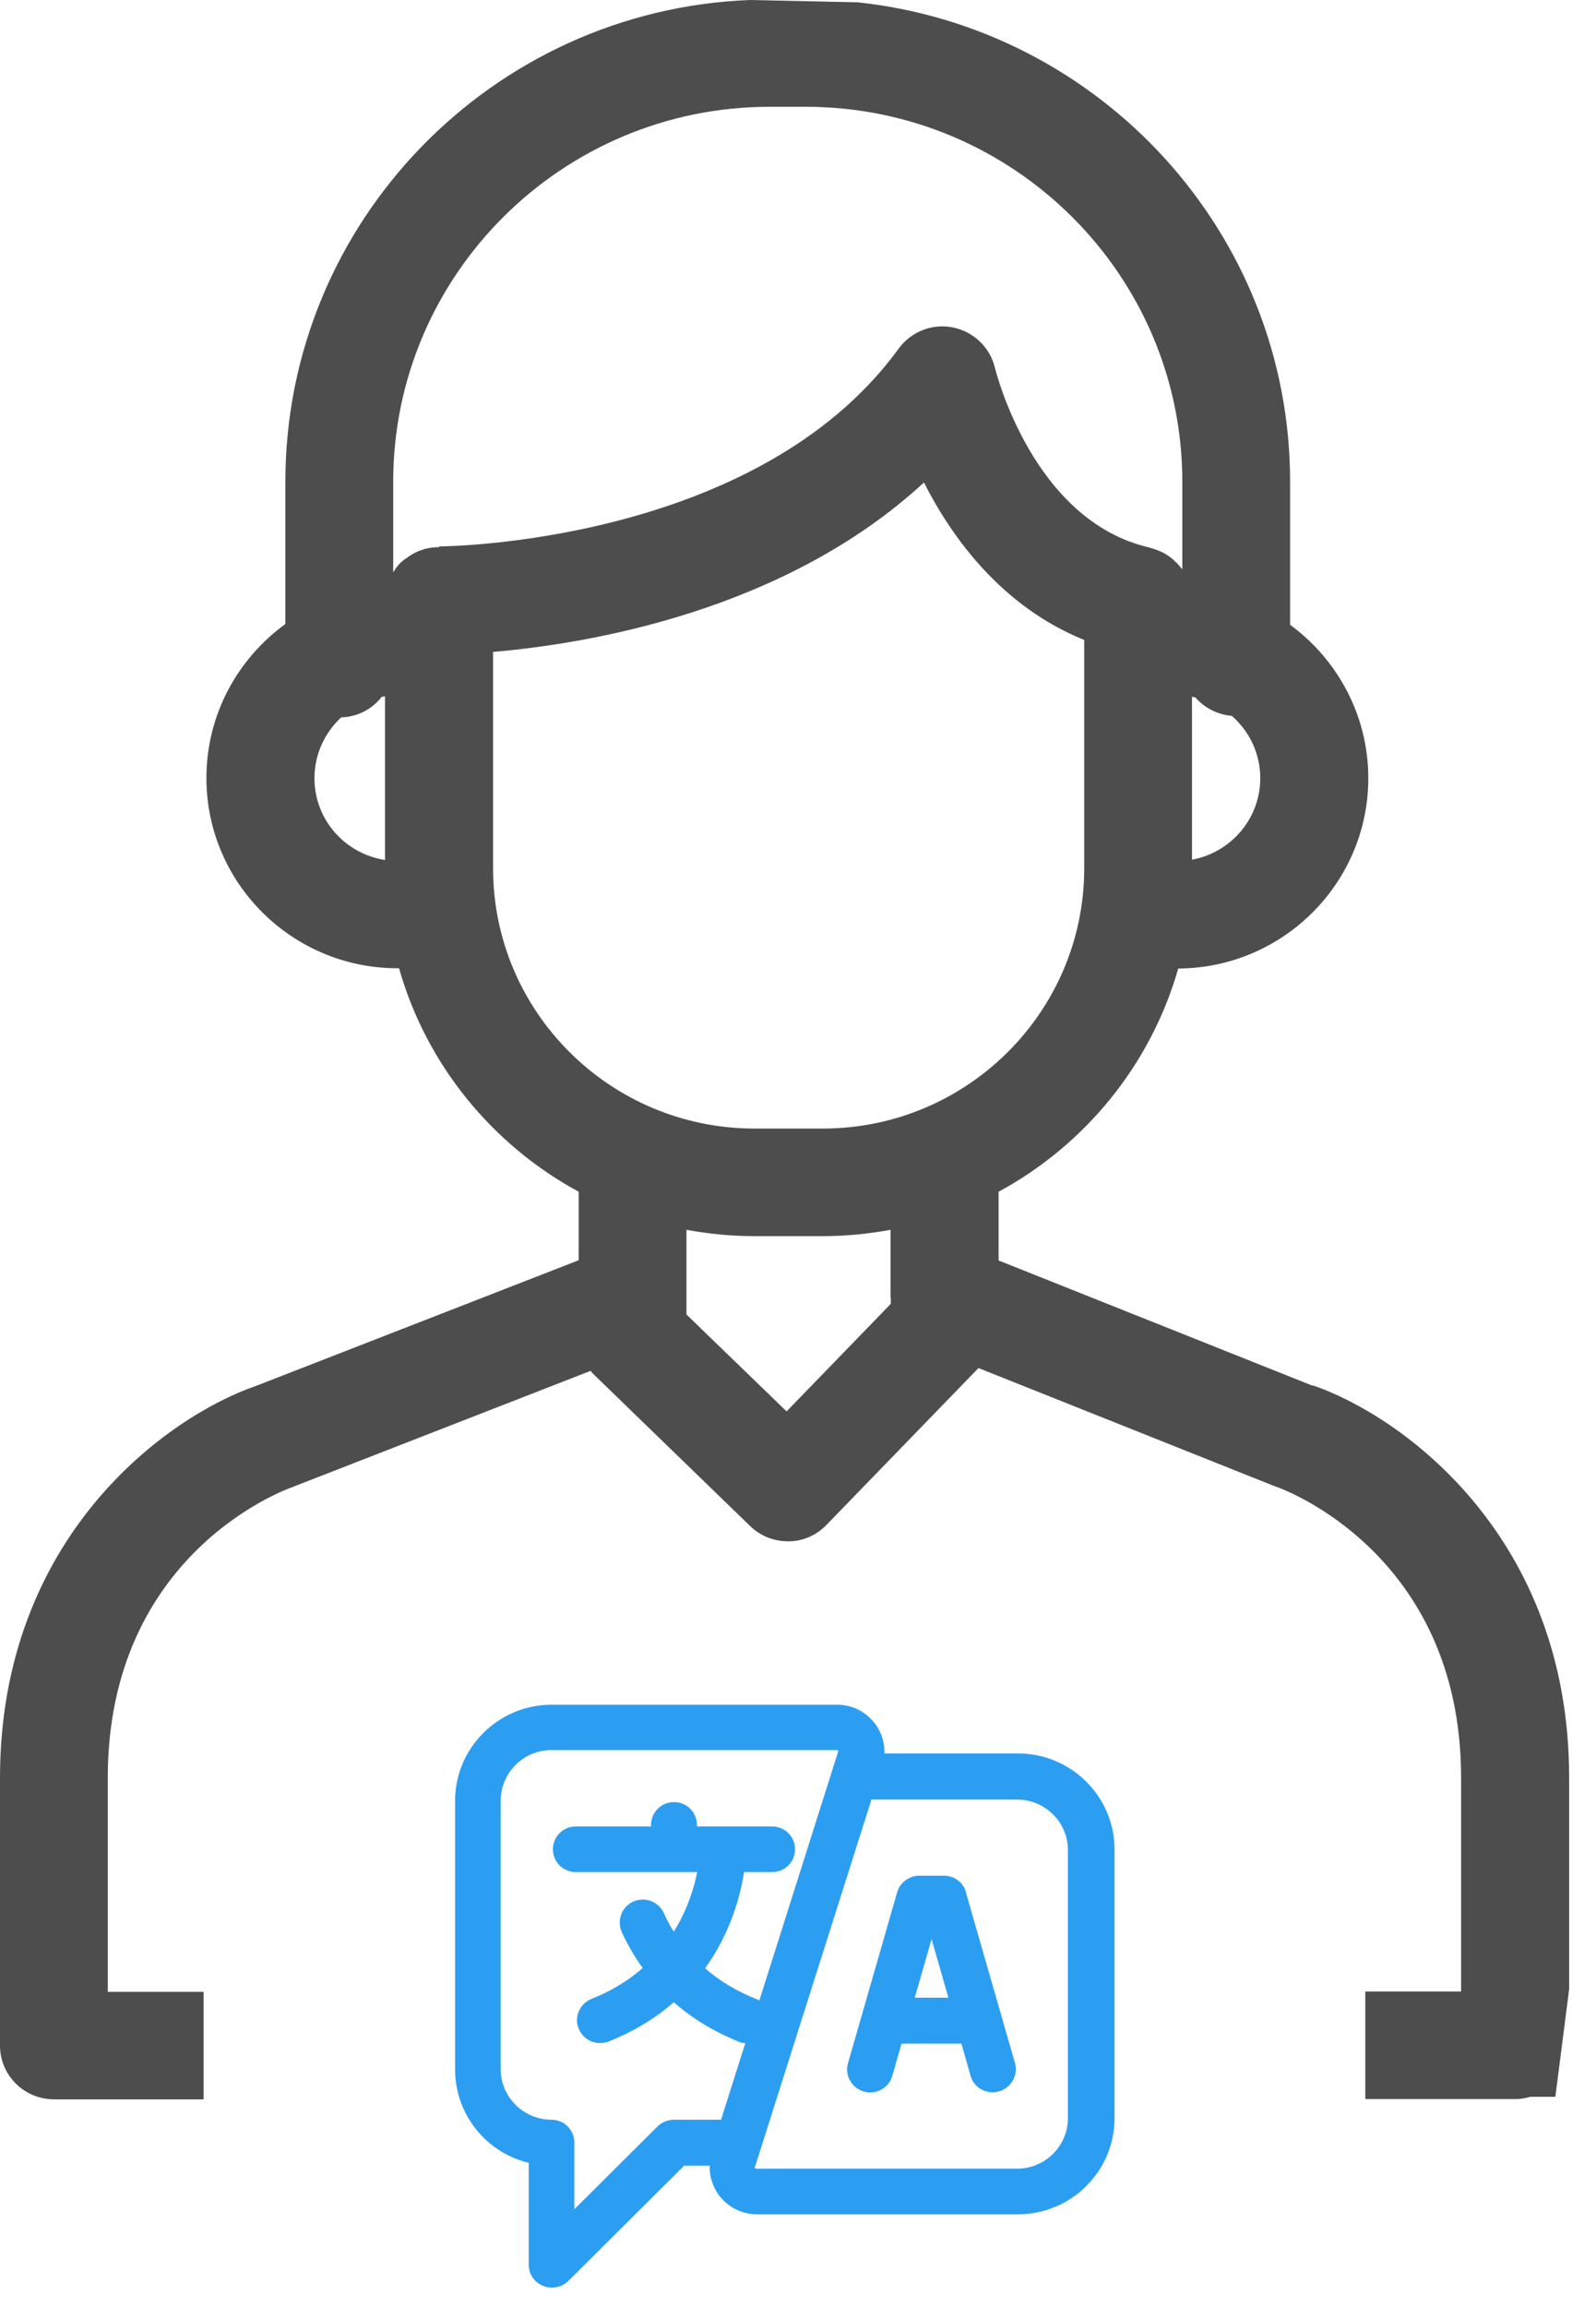 <svg width="36" height="52" viewBox="0 0 36 52" fill="none" xmlns="http://www.w3.org/2000/svg">
<path d="M29.611 31.235L22.525 28.41V26.861C24.479 25.803 25.956 23.997 26.577 21.83C28.945 21.818 30.864 19.897 30.864 17.541C30.864 16.124 30.169 14.866 29.1 14.082V10.858C29.1 5.26 24.824 0.635 19.346 0.052L16.909 0C11.099 0.229 6.437 5.009 6.437 10.858V14.065C5.357 14.849 4.656 16.112 4.656 17.536C4.656 19.903 6.592 21.824 8.966 21.824C8.978 21.824 8.989 21.824 9.001 21.824C9.616 23.991 11.099 25.803 13.053 26.861V28.405L5.782 31.235C3.765 31.927 0 34.637 0 40.074V46.106C0 46.775 0.546 47.318 1.218 47.318H4.592V44.894H2.431V40.074C2.431 35.026 6.426 33.579 6.587 33.522C6.604 33.516 6.627 33.511 6.644 33.499L13.323 30.898C13.352 30.938 13.386 30.972 13.421 31.006L16.921 34.397C17.151 34.62 17.455 34.74 17.771 34.74H17.789C18.111 34.74 18.421 34.602 18.645 34.368L22.071 30.835L28.738 33.493C28.738 33.493 28.784 33.511 28.801 33.516C28.841 33.528 32.957 34.963 32.957 40.068V44.888H30.796V47.312H34.175C34.29 47.312 34.405 47.295 34.514 47.261H35.083L35.394 44.837V40.063C35.394 34.631 31.635 31.921 29.611 31.224V31.235ZM26.893 15.706C26.893 15.706 26.939 15.718 26.962 15.718C27.163 15.952 27.456 16.106 27.784 16.135C28.18 16.478 28.427 16.981 28.427 17.541C28.427 18.456 27.761 19.217 26.887 19.377V15.712L26.893 15.706ZM8.685 19.383C7.782 19.245 7.093 18.474 7.093 17.541C7.093 16.998 7.328 16.512 7.696 16.169C8.07 16.158 8.397 15.981 8.61 15.706C8.633 15.706 8.656 15.7 8.685 15.695V19.377V19.383ZM9.909 12.333C9.869 12.333 9.823 12.333 9.782 12.339C9.771 12.339 9.754 12.339 9.742 12.344C9.713 12.344 9.685 12.35 9.662 12.356C9.644 12.356 9.627 12.367 9.61 12.367C9.587 12.367 9.57 12.379 9.547 12.384C9.524 12.39 9.506 12.402 9.483 12.407C9.466 12.413 9.449 12.419 9.432 12.424C9.409 12.436 9.386 12.447 9.363 12.459C9.351 12.459 9.34 12.47 9.328 12.476C9.305 12.487 9.282 12.504 9.254 12.522C9.242 12.527 9.236 12.533 9.225 12.539C9.202 12.556 9.179 12.573 9.156 12.59C9.144 12.596 9.139 12.602 9.127 12.607C9.104 12.624 9.087 12.642 9.064 12.659C9.058 12.665 9.047 12.676 9.035 12.682C9.018 12.699 9.001 12.722 8.983 12.739C8.978 12.75 8.966 12.756 8.96 12.767C8.943 12.785 8.932 12.807 8.914 12.83C8.909 12.842 8.897 12.853 8.892 12.865C8.886 12.876 8.88 12.887 8.869 12.899V10.858C8.869 6.198 12.679 2.407 17.363 2.407H18.174C22.858 2.407 26.669 6.198 26.669 10.858V12.83C26.669 12.83 26.64 12.802 26.628 12.785C26.617 12.767 26.605 12.756 26.588 12.739C26.577 12.722 26.559 12.71 26.548 12.693C26.537 12.682 26.525 12.67 26.508 12.659C26.491 12.642 26.479 12.63 26.462 12.613C26.45 12.602 26.433 12.59 26.422 12.579C26.404 12.567 26.387 12.55 26.37 12.539C26.353 12.527 26.341 12.522 26.324 12.51C26.307 12.499 26.289 12.487 26.272 12.476C26.255 12.464 26.238 12.459 26.215 12.447C26.197 12.441 26.18 12.43 26.163 12.424C26.14 12.413 26.117 12.407 26.094 12.396C26.077 12.396 26.065 12.384 26.048 12.379C26.025 12.373 25.996 12.361 25.973 12.356C25.962 12.356 25.95 12.35 25.939 12.344C23.283 11.744 22.456 8.331 22.444 8.302C22.341 7.839 21.967 7.479 21.502 7.382C21.03 7.284 20.553 7.473 20.272 7.856C17.064 12.27 10.001 12.316 9.903 12.316L9.909 12.333ZM20.093 29.245V29.388L17.743 31.812L15.484 29.628V27.719C15.978 27.81 16.49 27.862 17.013 27.862H18.559C19.082 27.862 19.593 27.81 20.088 27.719V29.245H20.093ZM18.565 25.437H17.019C13.765 25.437 11.122 22.807 11.122 19.571V14.694C13.248 14.511 17.685 13.785 20.841 10.875C21.484 12.144 22.611 13.677 24.456 14.425V19.571C24.456 22.807 21.812 25.437 18.559 25.437H18.565Z" fill="#4D4D4D"/>
<path d="M21.789 42.648C21.726 42.425 21.525 42.277 21.289 42.277H20.738C20.508 42.277 20.301 42.431 20.237 42.648L19.128 46.502C19.048 46.776 19.209 47.062 19.485 47.142C19.76 47.222 20.048 47.062 20.128 46.788L20.335 46.062H21.686L21.893 46.788C21.956 47.016 22.163 47.159 22.393 47.159C22.439 47.159 22.491 47.154 22.537 47.136C22.812 47.056 22.973 46.771 22.893 46.496L21.784 42.642L21.789 42.648ZM20.634 45.027L21.013 43.706L21.393 45.027H20.634Z" fill="#2C9EF1"/>
<path d="M22.95 39.521H19.95C19.956 39.286 19.887 39.052 19.743 38.857C19.536 38.583 19.226 38.423 18.881 38.423H12.444C11.242 38.423 10.265 39.395 10.265 40.59V46.645C10.265 47.662 10.972 48.52 11.926 48.749V51.047C11.926 51.259 12.053 51.442 12.248 51.522C12.312 51.55 12.38 51.562 12.45 51.562C12.582 51.562 12.72 51.51 12.817 51.413L15.432 48.812H16.007C16.002 49.046 16.07 49.28 16.214 49.475C16.421 49.749 16.731 49.909 17.076 49.909H22.962C24.163 49.909 25.14 48.937 25.14 47.742V41.688C25.14 40.493 24.163 39.521 22.962 39.521H22.95ZM16.277 47.777H15.203C15.065 47.777 14.932 47.834 14.835 47.925L12.955 49.795V48.291C12.955 48.005 12.725 47.777 12.438 47.777C11.812 47.777 11.294 47.268 11.294 46.639V40.584C11.294 39.961 11.806 39.446 12.438 39.446H18.875C18.875 39.446 18.892 39.446 18.904 39.458C18.916 39.469 18.91 39.481 18.904 39.486L17.128 45.09C17.128 45.09 17.082 45.061 17.053 45.055C16.611 44.878 16.231 44.649 15.904 44.363C16.484 43.563 16.703 42.717 16.783 42.196H17.415C17.703 42.196 17.933 41.968 17.933 41.682C17.933 41.396 17.703 41.167 17.415 41.167H15.72V41.133C15.72 40.847 15.49 40.618 15.203 40.618C14.915 40.618 14.685 40.847 14.685 41.133V41.167H12.99C12.702 41.167 12.472 41.396 12.472 41.682C12.472 41.968 12.702 42.196 12.99 42.196H15.726C15.657 42.551 15.507 43.043 15.197 43.54C15.116 43.408 15.036 43.266 14.973 43.117C14.852 42.86 14.547 42.745 14.283 42.86C14.024 42.98 13.909 43.283 14.024 43.546C14.156 43.837 14.317 44.106 14.496 44.358C14.191 44.626 13.812 44.867 13.34 45.055C13.076 45.164 12.944 45.461 13.053 45.724C13.133 45.924 13.329 46.05 13.536 46.05C13.599 46.05 13.668 46.039 13.725 46.016C14.323 45.776 14.806 45.472 15.197 45.13C15.616 45.495 16.105 45.793 16.657 46.016C16.708 46.039 16.76 46.05 16.812 46.05L16.266 47.771L16.277 47.777ZM24.088 47.742C24.088 48.366 23.577 48.88 22.945 48.88H17.059C17.059 48.88 17.042 48.88 17.03 48.869C17.019 48.857 17.024 48.846 17.03 48.84L19.657 40.561H22.945C23.571 40.561 24.088 41.07 24.088 41.699V47.754V47.742Z" fill="#2C9EF1"/>
</svg>
